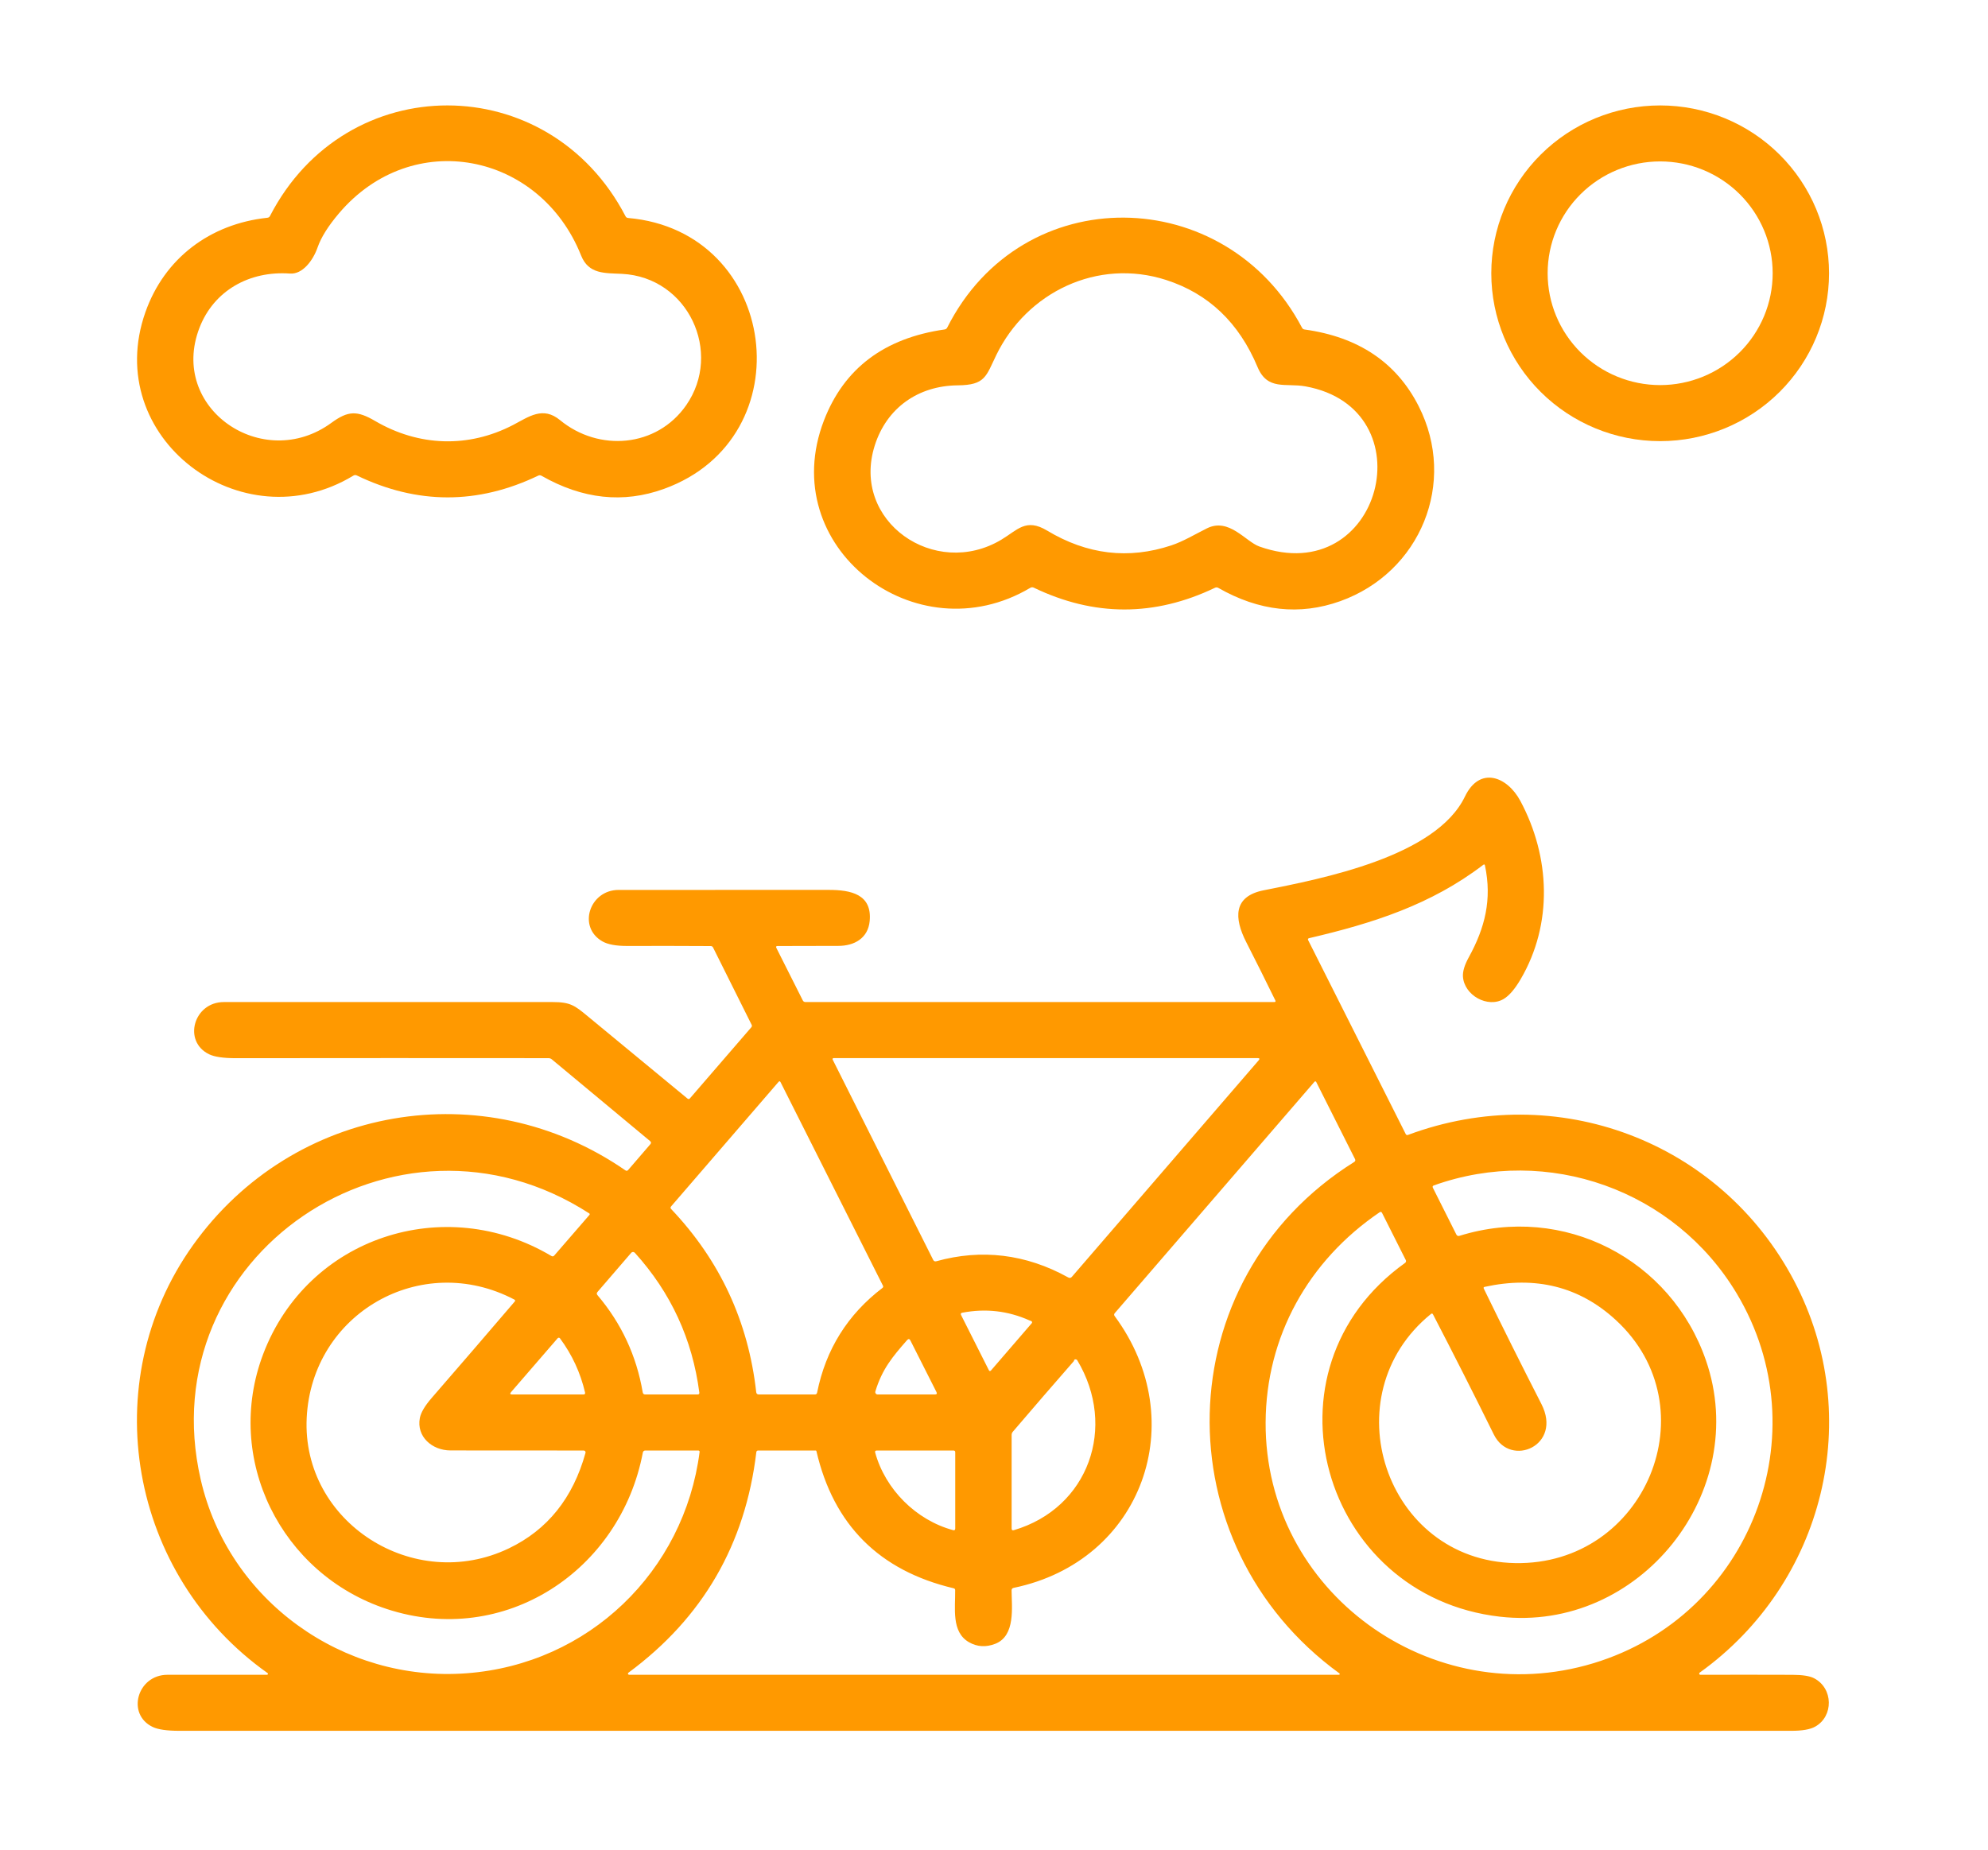 <?xml version="1.0" encoding="UTF-8"?> <svg xmlns="http://www.w3.org/2000/svg" width="130" height="121" viewBox="0 0 130 121" fill="none"> <g clip-path="url(#clip0_30_336)"> <path d="M41.072 14.257C50.924 15.114 52.662 28.63 43.421 31.976C40.764 32.938 38.094 32.652 35.411 31.119C35.339 31.077 35.266 31.075 35.192 31.112C31.237 33.009 27.284 33.005 23.333 31.098C23.258 31.061 23.184 31.064 23.112 31.107C15.787 35.555 6.613 28.616 9.51 20.414C10.753 16.894 13.731 14.644 17.486 14.243C17.564 14.234 17.621 14.195 17.656 14.126C22.635 4.471 35.891 4.494 40.904 14.144C40.939 14.213 40.995 14.25 41.072 14.257ZM20.77 16.177C20.466 17.055 19.774 17.953 18.965 17.893C16.317 17.701 13.982 19.003 13.042 21.445C11.016 26.703 17.191 30.933 21.669 27.658C22.764 26.858 23.347 26.842 24.537 27.539C27.381 29.2 30.624 29.32 33.558 27.793C34.577 27.262 35.497 26.551 36.621 27.479C39.161 29.572 42.946 29.269 44.869 26.508C47.277 23.05 44.998 18.132 40.671 17.912C39.556 17.857 38.491 17.946 38 16.713C35.312 9.973 26.966 8.298 22.165 13.954C21.464 14.78 20.999 15.521 20.77 16.177Z" fill="#FF9900"></path> <path d="M119.605 17.875C119.605 20.787 118.441 23.58 116.37 25.639C114.299 27.698 111.49 28.854 108.562 28.854C105.633 28.854 102.824 27.698 100.753 25.639C98.682 23.58 97.519 20.787 97.519 17.875C97.519 14.963 98.682 12.17 100.753 10.111C102.824 8.052 105.633 6.896 108.562 6.896C111.49 6.896 114.299 8.052 116.37 10.111C118.441 12.17 119.605 14.963 119.605 17.875ZM115.919 17.873C115.919 16.912 115.729 15.961 115.359 15.073C114.989 14.186 114.447 13.38 113.764 12.7C113.081 12.021 112.27 11.482 111.377 11.114C110.485 10.747 109.528 10.558 108.562 10.558C106.61 10.558 104.739 11.328 103.359 12.7C101.979 14.072 101.204 15.933 101.204 17.873C101.204 19.813 101.979 21.673 103.359 23.045C104.739 24.417 106.61 25.188 108.562 25.188C109.528 25.188 110.485 24.998 111.377 24.631C112.27 24.263 113.081 23.724 113.764 23.045C114.447 22.366 114.989 21.559 115.359 20.672C115.729 19.785 115.919 18.833 115.919 17.873Z" fill="#FF9900"></path> <path d="M67.376 38.447C59.901 42.889 50.684 35.787 53.883 27.493C55.195 24.096 57.824 22.114 61.77 21.549C61.849 21.538 61.906 21.497 61.941 21.427C66.846 11.701 80.155 11.97 85.141 21.434C85.176 21.501 85.231 21.54 85.306 21.551C88.833 22.038 91.321 23.71 92.77 26.567C95.305 31.561 92.892 37.441 87.641 39.321C84.995 40.268 82.337 39.978 79.666 38.452C79.596 38.412 79.523 38.41 79.45 38.445C75.494 40.34 71.543 40.337 67.597 38.436C67.522 38.401 67.448 38.405 67.376 38.447ZM57.2 29.146C55.635 34.098 61.125 37.907 65.481 35.299C66.542 34.664 67.086 33.871 68.471 34.703C71.088 36.278 73.796 36.601 76.596 35.672C77.366 35.418 78.15 34.944 78.922 34.559C80.367 33.837 81.446 35.422 82.354 35.746C90.352 38.592 93.381 26.714 85.359 25.27C84.085 25.041 82.884 25.564 82.234 24.008C81.019 21.103 79.024 19.204 76.25 18.311C71.774 16.871 67.153 19.11 65.152 23.219C64.474 24.613 64.442 25.188 62.628 25.204C60.037 25.229 57.979 26.682 57.2 29.146Z" fill="#FF9900"></path> <path d="M50.769 62.003L52.496 65.434C52.533 65.506 52.591 65.542 52.671 65.542H83.322C83.407 65.542 83.431 65.504 83.394 65.429C82.768 64.147 82.134 62.876 81.49 61.614C80.702 60.062 80.626 58.632 82.629 58.233C86.464 57.47 93.9 56.04 95.795 52.101C96.765 50.084 98.563 50.79 99.418 52.383C101.379 56.045 101.559 60.424 99.439 64.047C99.061 64.692 98.692 65.122 98.332 65.338C97.295 65.961 95.737 65.104 95.665 63.864C95.647 63.528 95.773 63.114 96.043 62.622C97.113 60.679 97.572 58.827 97.106 56.613C97.091 56.535 97.052 56.521 96.989 56.57C93.573 59.18 89.779 60.388 85.611 61.362C85.531 61.38 85.51 61.426 85.547 61.499L91.927 74.183C91.939 74.207 91.959 74.225 91.984 74.235C92.008 74.245 92.036 74.245 92.061 74.236C101.817 70.595 112.51 74.642 117.316 83.765C122.002 92.661 119.294 103.556 111.148 109.402C111.134 109.411 111.124 109.425 111.118 109.441C111.113 109.457 111.113 109.474 111.118 109.49C111.123 109.506 111.133 109.52 111.147 109.529C111.161 109.539 111.177 109.544 111.194 109.544C113.196 109.538 115.204 109.539 117.217 109.546C117.876 109.549 118.346 109.623 118.625 109.769C119.891 110.424 119.914 112.266 118.69 112.94C118.367 113.119 117.853 113.208 117.148 113.208C82.005 113.208 46.862 113.208 11.719 113.208C10.918 113.208 10.342 113.125 9.99 112.959C8.243 112.127 8.976 109.544 10.949 109.544C13.134 109.542 15.306 109.542 17.465 109.542C17.477 109.541 17.49 109.537 17.5 109.53C17.51 109.523 17.517 109.512 17.521 109.5C17.525 109.488 17.525 109.475 17.521 109.464C17.517 109.452 17.51 109.441 17.5 109.434C8.455 103.031 6.196 90.434 12.627 81.434C19.157 72.295 31.634 70.155 40.895 76.549C40.962 76.596 41.023 76.588 41.077 76.526L42.527 74.841C42.591 74.766 42.585 74.697 42.508 74.633L36.089 69.293C36.025 69.238 35.949 69.211 35.863 69.211C29.044 69.204 22.226 69.205 15.409 69.213C14.608 69.213 14.031 69.128 13.678 68.959C11.935 68.118 12.666 65.542 14.637 65.542C21.807 65.542 28.976 65.542 36.144 65.542C37.281 65.542 37.583 65.766 38.396 66.44C40.58 68.247 42.766 70.052 44.954 71.853C45.012 71.902 45.067 71.897 45.118 71.839L49.135 67.187C49.153 67.167 49.164 67.141 49.168 67.114C49.171 67.087 49.166 67.059 49.154 67.034L46.63 61.976C46.599 61.913 46.548 61.881 46.477 61.88C44.657 61.869 42.843 61.867 41.035 61.873C40.293 61.876 39.745 61.776 39.39 61.572C37.746 60.631 38.56 58.208 40.452 58.208C45.029 58.21 49.605 58.209 54.181 58.206C55.651 58.204 57.034 58.495 56.871 60.241C56.765 61.368 55.868 61.866 54.828 61.868C53.501 61.871 52.174 61.874 50.848 61.877C50.754 61.877 50.728 61.919 50.769 62.003ZM61.232 82.495C64.166 81.677 67.084 82.016 69.857 83.556C69.946 83.605 70.024 83.592 70.092 83.515L82.306 69.355C82.39 69.257 82.368 69.208 82.239 69.208H54.508C54.497 69.208 54.485 69.211 54.475 69.217C54.465 69.222 54.457 69.23 54.451 69.24C54.445 69.249 54.442 69.26 54.441 69.271C54.441 69.282 54.443 69.293 54.448 69.302L61.022 82.404C61.066 82.492 61.136 82.523 61.232 82.495ZM50.91 70.764L43.884 78.909C43.834 78.967 43.835 79.024 43.889 79.081C47.079 82.442 48.933 86.434 49.451 91.057C49.463 91.158 49.52 91.208 49.621 91.208H53.289C53.369 91.208 53.416 91.169 53.432 91.091C53.999 88.265 55.425 85.98 57.71 84.237C57.73 84.222 57.745 84.199 57.751 84.174C57.757 84.149 57.754 84.123 57.742 84.1L51.041 70.78C51.006 70.71 50.962 70.705 50.91 70.764ZM63.364 107.413C62.193 106.744 62.479 105.165 62.46 104.005C62.459 103.941 62.426 103.901 62.363 103.886C57.5 102.735 54.507 99.743 53.386 94.909C53.383 94.9 53.378 94.891 53.37 94.884C53.363 94.878 53.354 94.875 53.344 94.875H49.58C49.508 94.875 49.467 94.911 49.458 94.983C48.739 101.017 45.95 105.826 41.093 109.409C41.08 109.418 41.071 109.431 41.066 109.446C41.061 109.46 41.061 109.476 41.066 109.491C41.071 109.506 41.08 109.519 41.093 109.528C41.106 109.537 41.121 109.542 41.137 109.542H87.559C87.57 109.541 87.58 109.538 87.589 109.532C87.598 109.525 87.604 109.516 87.608 109.506C87.611 109.496 87.611 109.486 87.608 109.476C87.604 109.466 87.598 109.458 87.589 109.452C75.993 101.03 76.242 83.712 88.555 76.001C88.628 75.955 88.646 75.892 88.608 75.813L86.068 70.764C86.063 70.755 86.056 70.747 86.047 70.741C86.038 70.735 86.028 70.731 86.017 70.73C86.007 70.729 85.996 70.73 85.986 70.734C85.976 70.738 85.966 70.745 85.959 70.753L72.899 85.887C72.844 85.95 72.841 86.015 72.89 86.082C77.963 92.943 74.723 102.112 66.286 103.858C66.196 103.877 66.15 103.932 66.15 104.026C66.155 105.103 66.422 106.993 65.085 107.516C64.475 107.754 63.901 107.72 63.364 107.413ZM13.125 96.775C14.941 104.683 22.423 110.053 30.509 109.445C38.493 108.847 44.744 102.784 45.749 94.964C45.751 94.953 45.749 94.942 45.746 94.931C45.742 94.92 45.737 94.91 45.729 94.902C45.721 94.893 45.712 94.886 45.702 94.882C45.691 94.877 45.68 94.875 45.669 94.875H42.19C42.154 94.875 42.119 94.888 42.091 94.911C42.063 94.934 42.045 94.966 42.038 95.001C40.577 102.738 32.987 107.77 25.295 105.242C18.371 102.967 14.611 95.418 17.211 88.564C20.113 80.916 29.066 77.997 36.054 82.149C36.128 82.194 36.193 82.183 36.248 82.117L38.546 79.463C38.552 79.456 38.557 79.448 38.559 79.439C38.562 79.43 38.563 79.421 38.562 79.411C38.56 79.402 38.557 79.393 38.552 79.385C38.547 79.377 38.54 79.37 38.532 79.365C25.899 71.209 9.766 82.149 13.125 96.775ZM95.44 80.832C102.272 78.707 109.265 82.365 111.551 88.965C114.543 97.593 107.2 106.785 98.088 105.744C86.413 104.413 82.121 89.584 91.883 82.603C91.911 82.583 91.931 82.554 91.94 82.52C91.948 82.487 91.945 82.452 91.929 82.422L90.376 79.335C90.339 79.259 90.285 79.245 90.214 79.294C85.554 82.461 82.788 87.42 82.762 93.037C82.709 104.14 93.626 111.994 104.205 108.785C114.506 105.66 119.047 93.752 113.566 84.601C109.516 77.843 101.23 74.866 93.766 77.534C93.683 77.563 93.662 77.616 93.702 77.694L95.234 80.747C95.279 80.832 95.347 80.861 95.44 80.832ZM41.275 81.945L39.072 84.503C39.01 84.573 39.01 84.643 39.072 84.714C40.638 86.561 41.623 88.679 42.029 91.069C42.044 91.162 42.099 91.208 42.193 91.208H45.622C45.704 91.208 45.74 91.168 45.731 91.087C45.277 87.596 43.872 84.548 41.515 81.943C41.5 81.926 41.481 81.913 41.461 81.904C41.44 81.894 41.417 81.89 41.395 81.89C41.372 81.89 41.349 81.895 41.329 81.905C41.308 81.914 41.29 81.928 41.275 81.945ZM29.462 94.87C28.25 94.87 27.222 93.961 27.455 92.746C27.524 92.388 27.784 91.949 28.236 91.428C30.051 89.337 31.858 87.238 33.657 85.133C33.703 85.078 33.695 85.034 33.632 85C27.533 81.801 20.388 85.915 20.056 92.737C19.721 99.566 27.067 104.257 33.279 101.273C35.801 100.063 37.471 97.981 38.288 95.026C38.293 95.009 38.294 94.99 38.29 94.972C38.286 94.954 38.279 94.937 38.267 94.922C38.256 94.908 38.241 94.896 38.224 94.888C38.208 94.879 38.189 94.875 38.17 94.875C35.291 94.876 32.388 94.875 29.462 94.87ZM93.573 85.944C87.017 91.266 90.565 102.078 99.075 102.238C107.587 102.401 111.909 92.063 105.644 86.323C103.282 84.158 100.429 83.44 97.085 84.171C97.018 84.186 96.999 84.225 97.03 84.287C98.259 86.814 99.515 89.329 100.796 91.832C102.193 94.559 98.77 96.025 97.685 93.828C96.388 91.198 95.062 88.581 93.709 85.974C93.675 85.908 93.629 85.898 93.573 85.944ZM67.326 86.368C65.921 85.737 64.454 85.569 62.923 85.862C62.831 85.88 62.806 85.931 62.847 86.013L64.659 89.611C64.699 89.692 64.749 89.699 64.809 89.632L67.466 86.552C67.477 86.54 67.485 86.525 67.488 86.509C67.492 86.493 67.491 86.477 67.486 86.461C67.48 86.446 67.471 86.432 67.459 86.421C67.447 86.411 67.432 86.403 67.416 86.4C67.396 86.396 67.366 86.385 67.326 86.368ZM33.422 91.052C33.331 91.156 33.355 91.208 33.494 91.208H38.152C38.243 91.208 38.278 91.165 38.258 91.078C37.955 89.782 37.407 88.6 36.615 87.532C36.606 87.521 36.596 87.512 36.584 87.506C36.571 87.5 36.558 87.496 36.544 87.496C36.53 87.495 36.516 87.498 36.503 87.504C36.49 87.509 36.479 87.517 36.469 87.528L33.422 91.052ZM59.316 87.654C58.367 88.738 57.682 89.551 57.242 91.009C57.235 91.032 57.233 91.057 57.238 91.08C57.242 91.104 57.252 91.127 57.266 91.146C57.28 91.165 57.299 91.181 57.32 91.192C57.342 91.203 57.365 91.208 57.389 91.208H61.137C61.257 91.208 61.29 91.155 61.236 91.048L59.535 87.681C59.477 87.564 59.404 87.555 59.316 87.654ZM70.23 89.017C68.892 90.548 67.558 92.092 66.229 93.649C66.18 93.707 66.153 93.78 66.153 93.855V99.976C66.153 100.077 66.202 100.113 66.3 100.084C71.194 98.64 73.056 93.33 70.447 88.976C70.431 88.95 70.407 88.93 70.378 88.919C70.349 88.909 70.317 88.909 70.288 88.919C70.249 88.934 70.23 88.967 70.23 89.017ZM57.23 95.01C57.892 97.416 59.899 99.426 62.327 100.084C62.419 100.108 62.465 100.072 62.465 99.976V94.99C62.465 94.913 62.426 94.875 62.349 94.875H57.334C57.24 94.875 57.206 94.92 57.23 95.01Z" fill="#FF9900"></path> </g> <defs> <clipPath id="clip0_30_336"> <rect width="130" height="121" fill="white"></rect> </clipPath> </defs> </svg> 